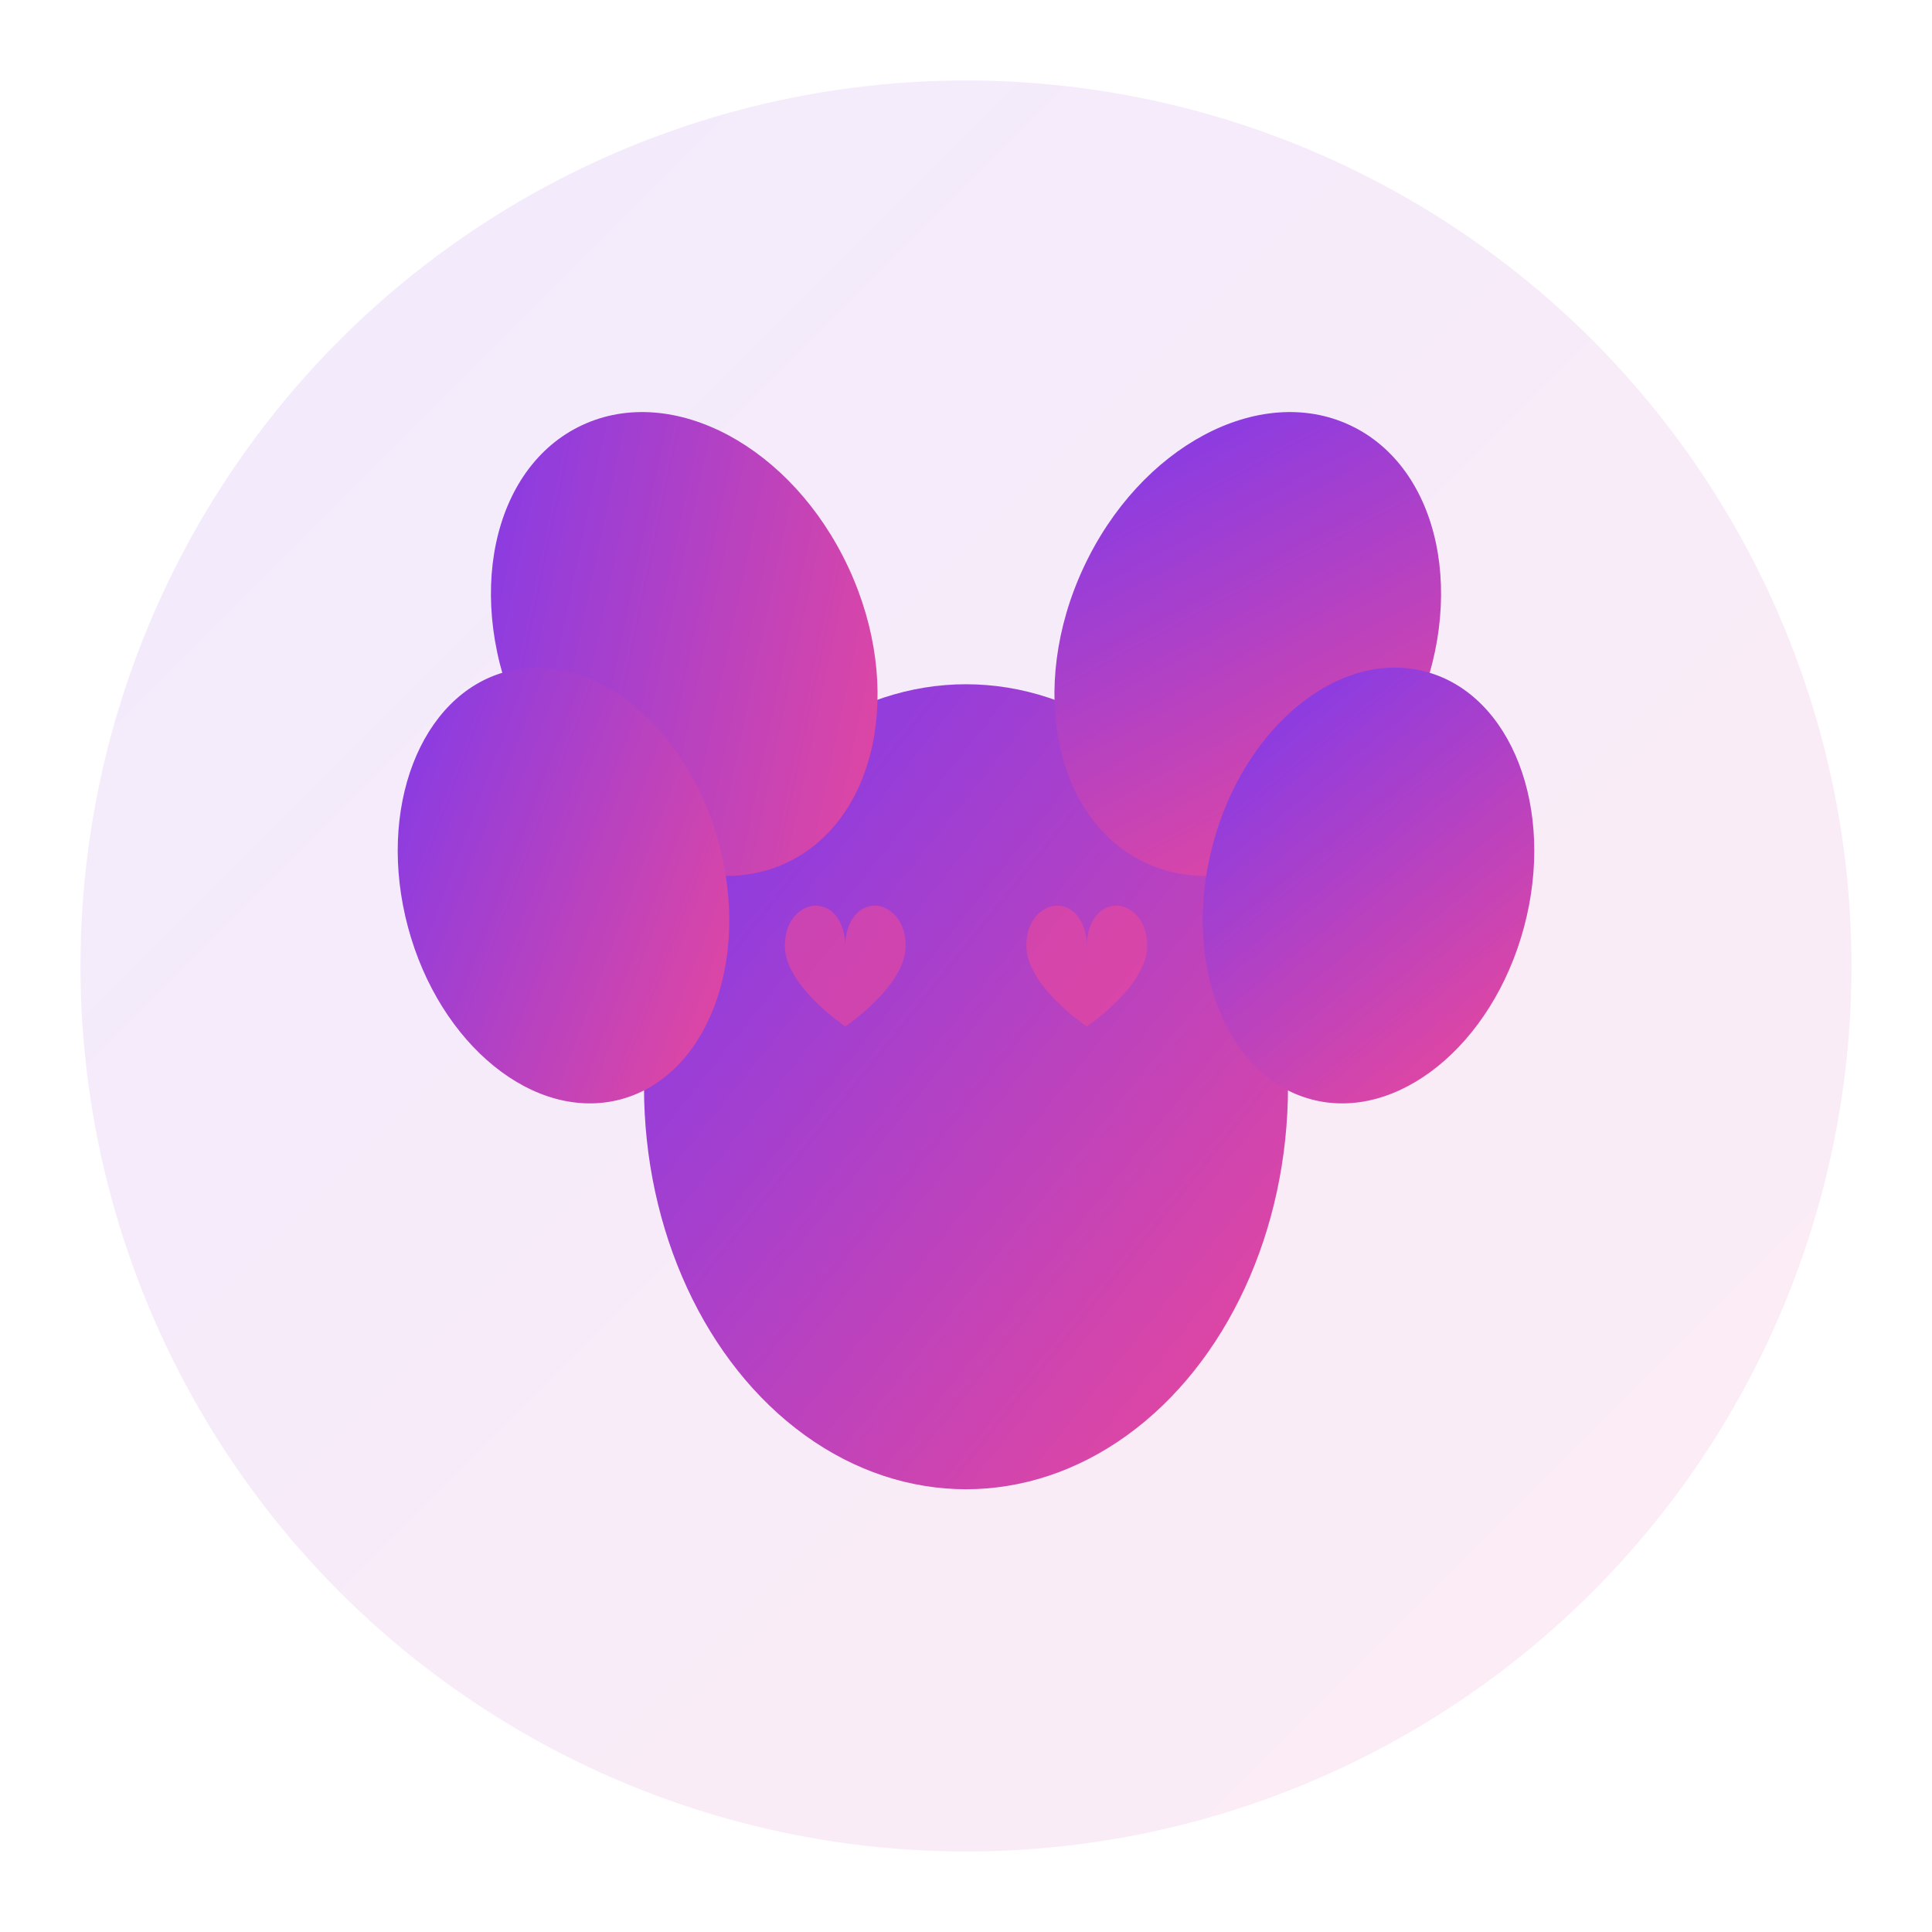 <svg width="48" height="48" viewBox="0 0 48 48" xmlns="http://www.w3.org/2000/svg">
  <!-- Background circle -->
  <circle cx="24" cy="24" r="22" fill="url(#gradient)" opacity="0.1"/>
  
  <!-- Main paw shape -->
  <g transform="translate(24, 24)">
    <!-- Center pad -->
    <ellipse cx="0" cy="3" rx="8" ry="10" fill="url(#gradient)"/>
    
    <!-- Top left toe -->
    <ellipse cx="-7" cy="-8" rx="4.5" ry="6" fill="url(#gradient)" transform="rotate(-25 -7 -8)"/>
    
    <!-- Top right toe -->
    <ellipse cx="7" cy="-8" rx="4.5" ry="6" fill="url(#gradient)" transform="rotate(25 7 -8)"/>
    
    <!-- Left toe -->
    <ellipse cx="-10" cy="-2" rx="4" ry="5.5" fill="url(#gradient)" transform="rotate(-15 -10 -2)"/>
    
    <!-- Right toe -->
    <ellipse cx="10" cy="-2" rx="4" ry="5.5" fill="url(#gradient)" transform="rotate(15 10 -2)"/>
    
    <!-- Decorative hearts -->
    <path d="M -3,-1 C -3,-2.5 -4,-3 -4.5,-3 C -5.5,-3 -6,-2 -6,-1 C -6,-2 -6.5,-3 -7.5,-3 C -8,-3 -9,-2.5 -9,-1 C -9,1 -6,3 -6,3 C -6,3 -3,1 -3,-1 Z" 
          fill="#ec4899" opacity="0.6" transform="scale(0.5)"/>
    
    <path d="M 3,-1 C 3,-2.5 4,-3 4.5,-3 C 5.5,-3 6,-2 6,-1 C 6,-2 6.5,-3 7.5,-3 C 8,-3 9,-2.5 9,-1 C 9,1 6,3 6,3 C 6,3 3,1 3,-1 Z" 
          fill="#ec4899" opacity="0.6" transform="scale(0.5)"/>
  </g>
  
  <!-- Gradient definition -->
  <defs>
    <linearGradient id="gradient" x1="0%" y1="0%" x2="100%" y2="100%">
      <stop offset="0%" style="stop-color:#7c3aed"/>
      <stop offset="100%" style="stop-color:#ec4899"/>
    </linearGradient>
    
    <!-- Shadow filter -->
    <filter id="shadow">
      <feDropShadow dx="0" dy="2" stdDeviation="2" flood-opacity="0.2"/>
    </filter>
  </defs>
</svg>